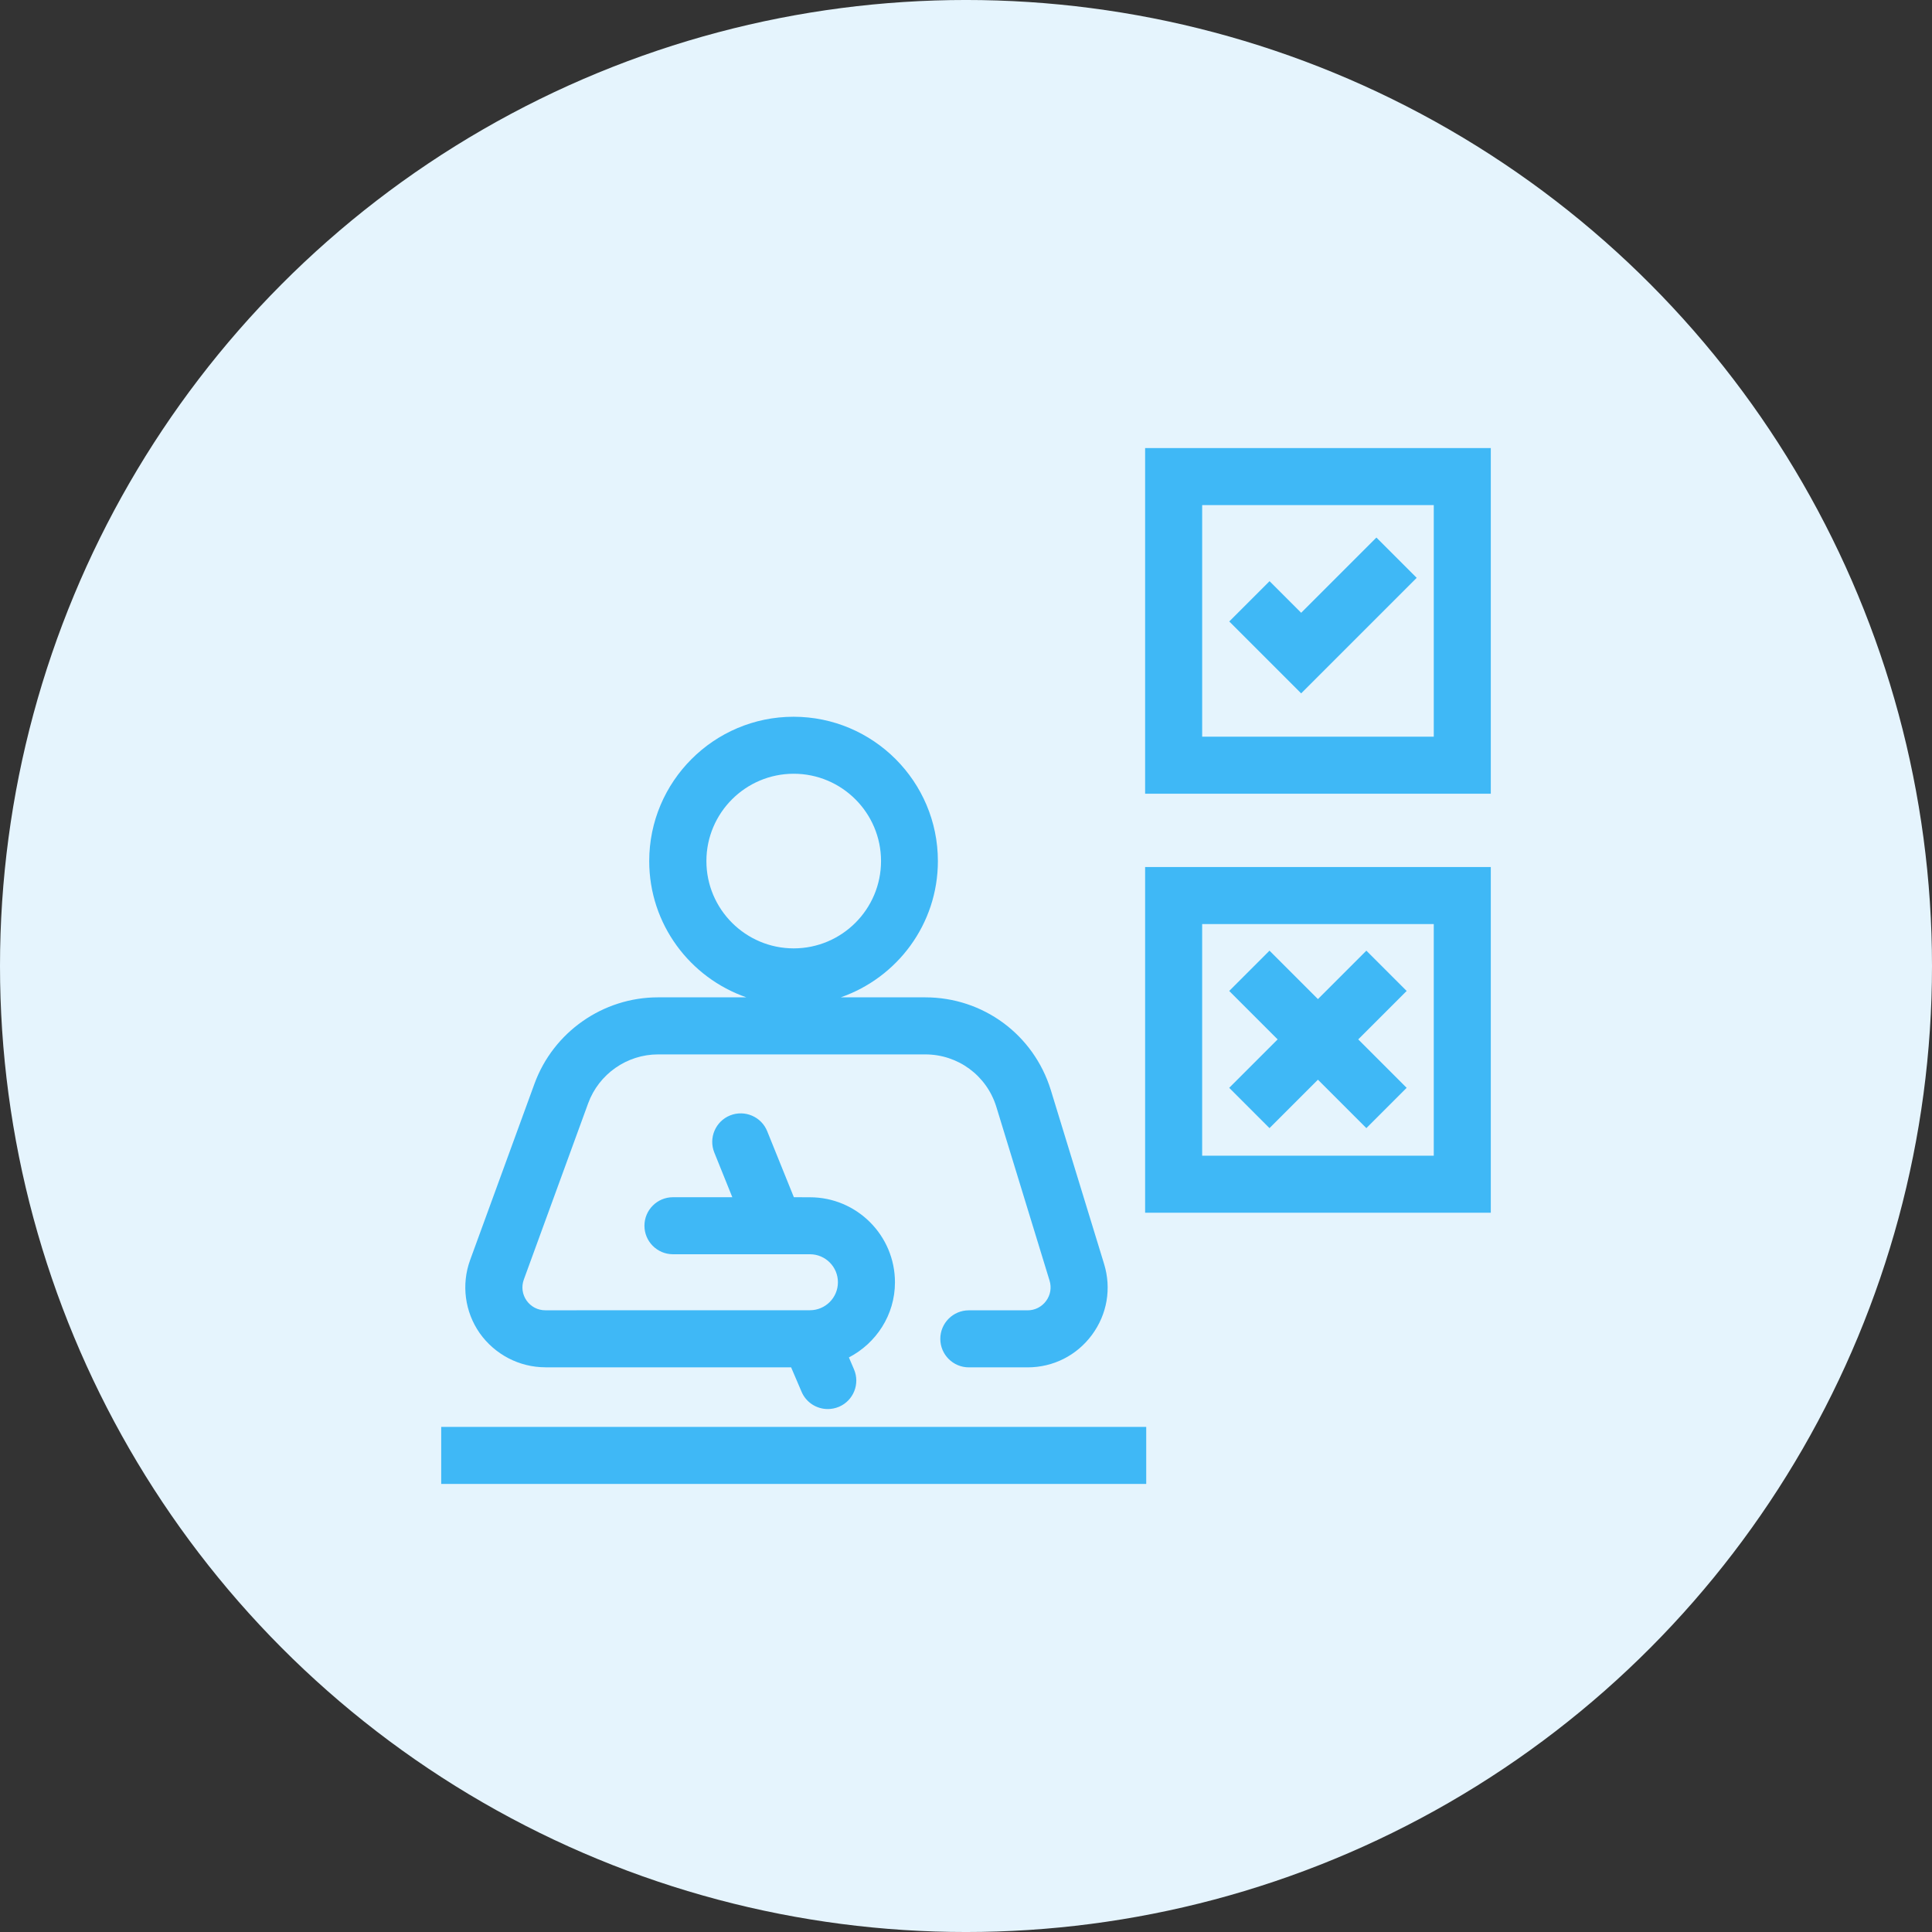 <svg xmlns="http://www.w3.org/2000/svg" width="1200pt" height="1200pt" viewBox="0 0 1200 1200"><rect x="0" y="0" width="1200" height="1200" fill="#333333" stroke="none"/><path d="m1200 600c0 214.36-114.36 412.44-300 519.62-185.64 107.18-414.36 107.18-600 0-185.64-107.18-300-305.26-300-519.62s114.36-412.44 300-519.62c185.64-107.18 414.36-107.18 600 0 185.64 107.18 300 305.26 300 519.62z" fill="#e5f4fd"></path><path d="m338.72 849.27h152.65l6.496 15.172c2.863 6.731 9.418 10.746 16.293 10.746 2.332 0 4.695-0.473 6.965-1.418 8.973-3.836 13.168-14.258 9.301-23.262l-3.16-7.379c16.914-8.828 28.605-26.301 28.605-46.672 0-29.137-23.703-52.812-52.812-52.812l-9.977-0.031-16.562-41.004c-3.66-9.062-13.965-13.43-23.055-9.801-9.062 3.66-13.461 13.965-9.801 23.055l11.188 27.75h-36.871c-9.77 0-17.711 7.941-17.711 17.711 0 9.77 7.941 17.711 17.711 17.711h85.078c9.594 0 17.387 7.793 17.387 17.387s-7.793 17.387-17.387 17.387l-164.34 0.031c-4.695 0-8.945-2.215-11.66-6.051-2.688-3.867-3.305-8.621-1.711-13.02l39.969-109.49c6.641-18.184 24.09-30.375 43.426-30.375h165.93c20.367 0 38.109 13.078 44.133 32.473l33.094 108.04c1.328 4.367 0.562 8.973-2.184 12.664-2.715 3.66-6.906 5.785-11.453 5.785h-36.516c-9.77 0-17.711 7.941-17.711 17.711s7.941 17.711 17.711 17.711h36.516c15.91 0 30.465-7.352 39.941-20.133 9.477-12.812 12.223-28.871 7.559-44.102l-33.121-108.11c-10.656-34.363-42.008-57.477-77.988-57.477h-52.457c35.07-12.191 60.34-45.461 60.34-84.633 0-49.445-40.207-89.648-89.648-89.648-49.418 0-89.648 40.207-89.648 89.648 0 39.172 25.27 72.441 60.34 84.633h-54.906c-34.156 0-64.973 21.551-76.691 53.637l-39.969 109.49c-5.551 15.203-3.336 32.207 5.965 45.488 9.387 13.227 24.59 21.168 40.766 21.168zm100.04-314.45c0-29.902 24.324-54.23 54.23-54.23 29.902 0 54.23 24.324 54.23 54.23 0 29.902-24.324 54.23-54.23 54.23-29.902 0-54.23-24.324-54.23-54.23zm-164.72 386.89h437.9v-35.426h-437.9zm437.22-643.42v214.7h214.7v-214.7zm179.28 179.28h-143.85v-143.85h143.85zm-179.28 295.67h214.7v-214.7h-214.7zm35.426-179.28h143.85v143.85h-143.85zm133.25-215.05-25.031-25.031-46.73 46.73-19.633-19.633-25.031 25.031 44.664 44.664zm-31.262 231.56-30.082 30.082-30.082-30.082-25.031 25.031 30.082 30.082-30.082 30.082 25.031 25.031 30.082-30.082 30.082 30.082 25.031-25.031-30.082-30.082 30.082-30.082z" fill="#3fb8f6"></path></svg>